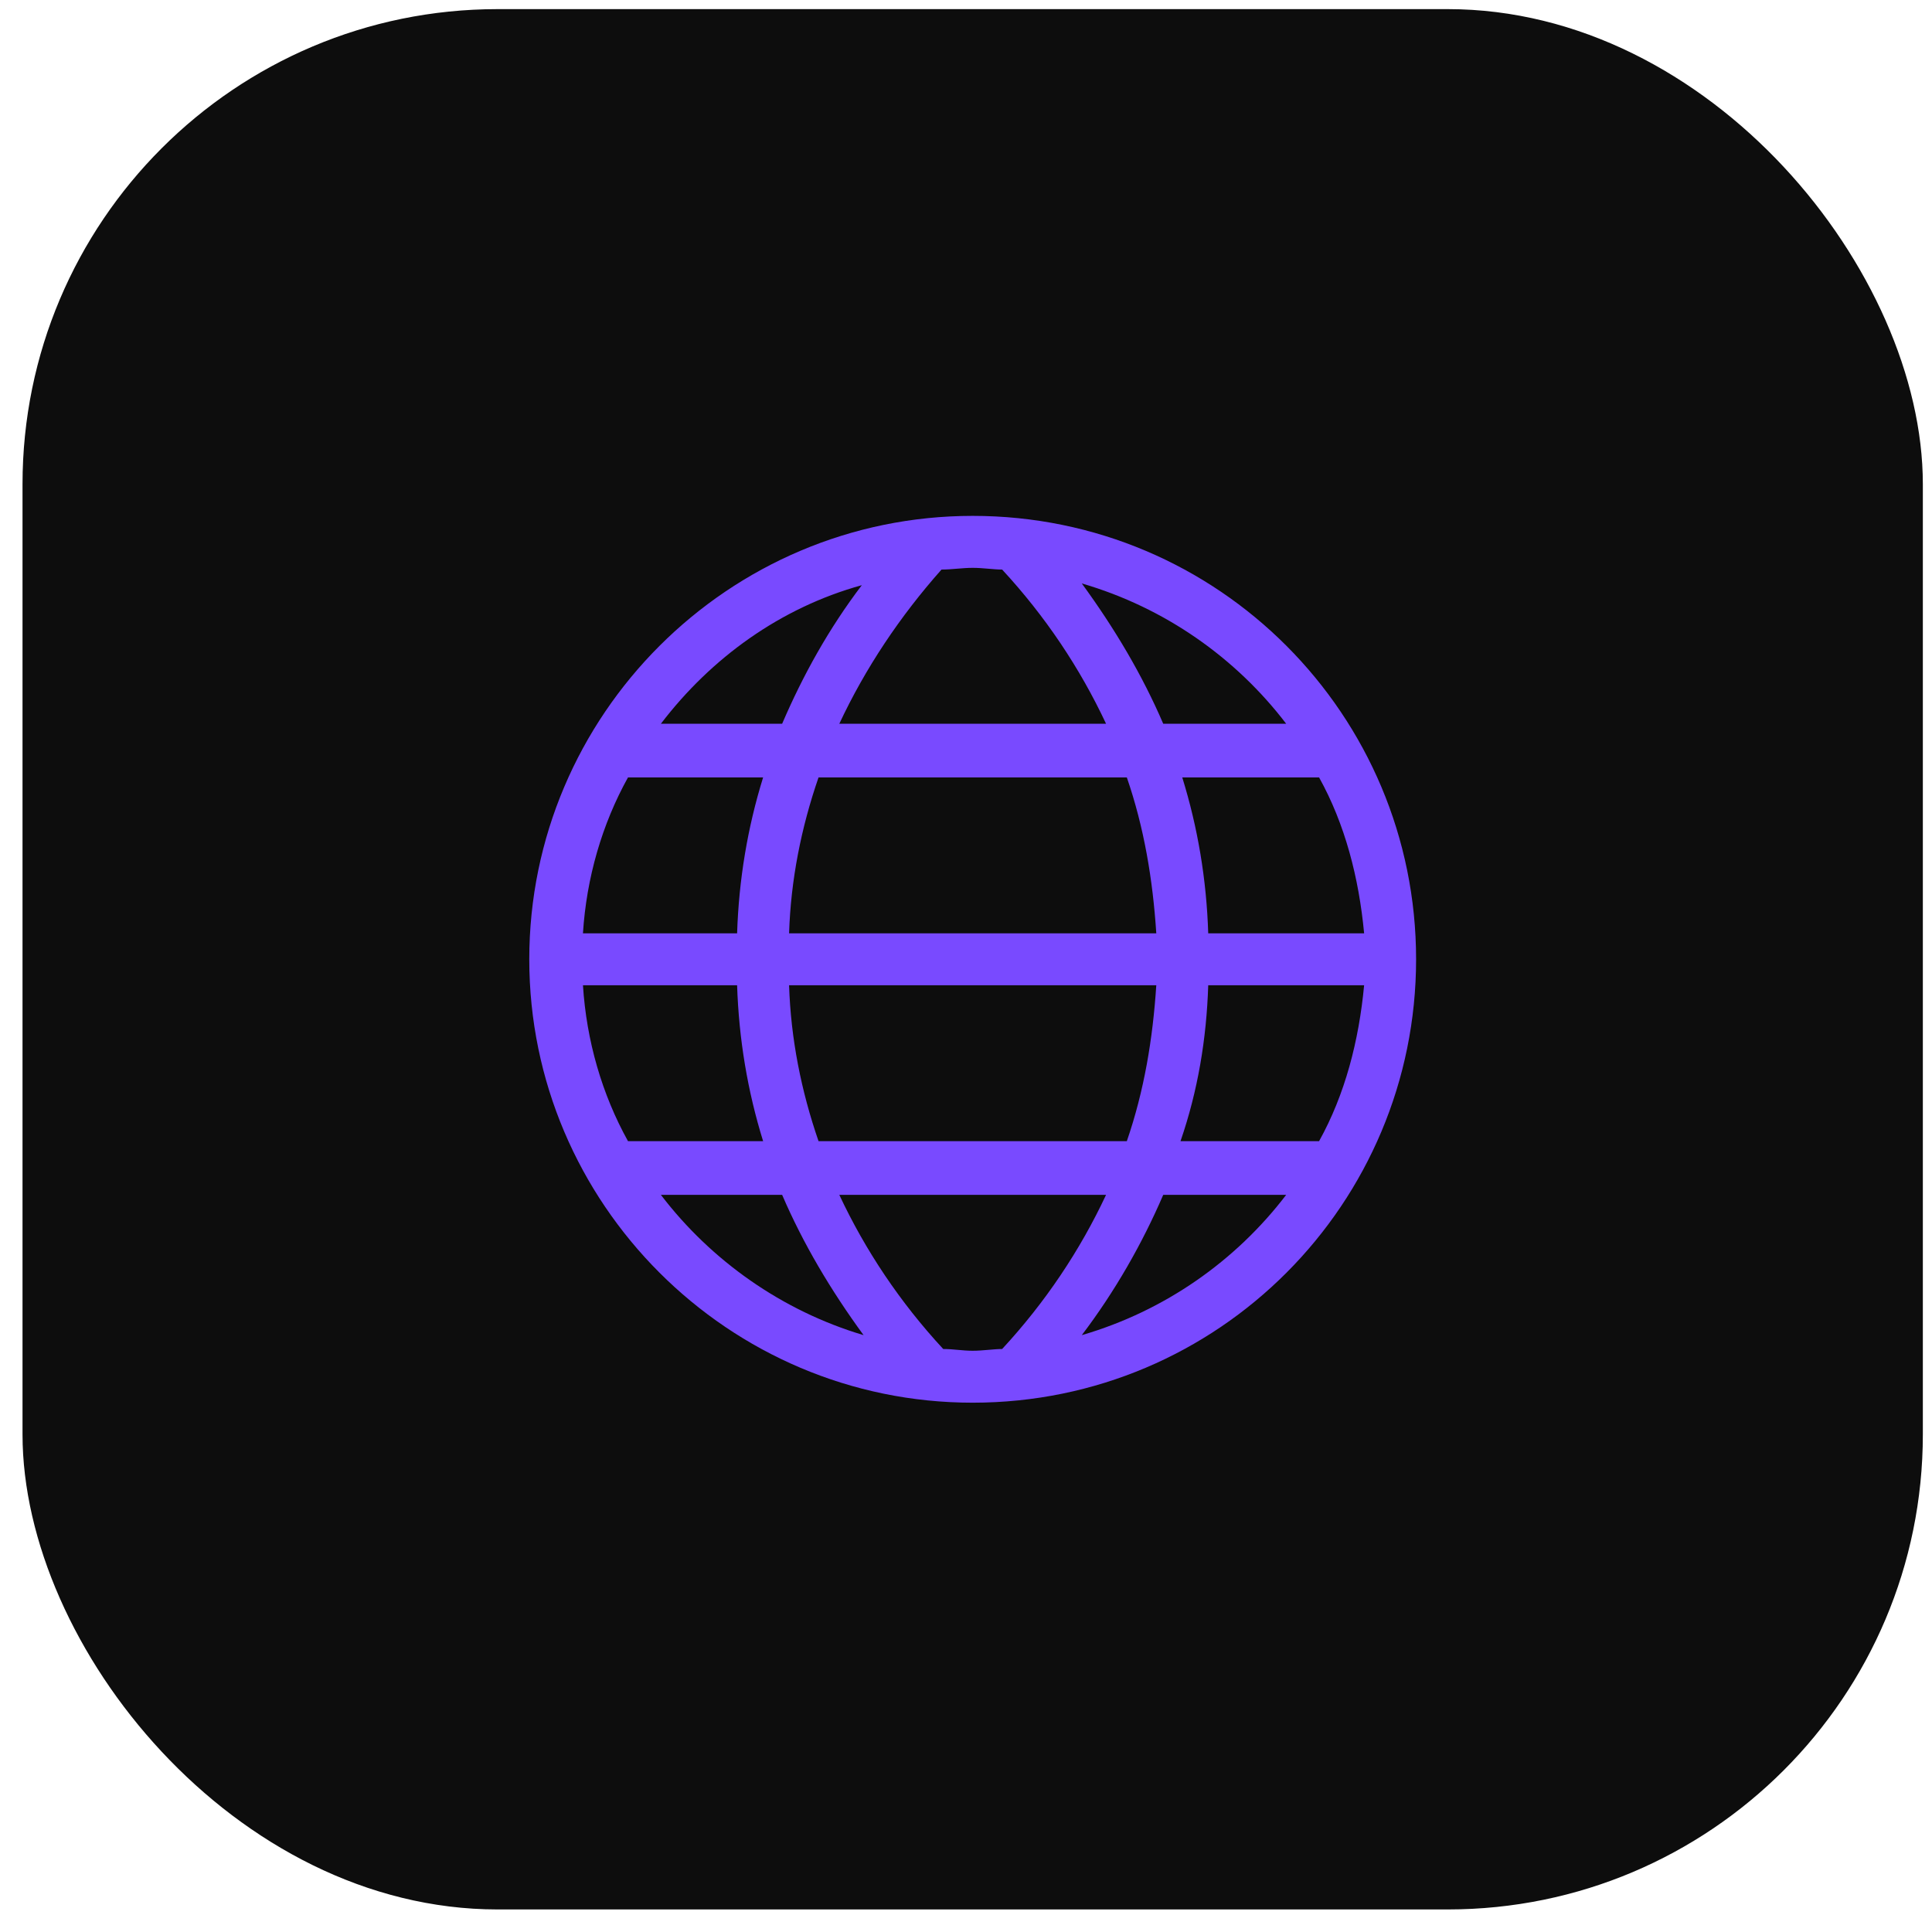 <svg xmlns="http://www.w3.org/2000/svg" width="61" height="61" viewBox="0 0 61 61" fill="none"><rect x="0.711" y="0.288" width="60" height="60" rx="15" fill="#0D0D0D"></rect><path d="M30.711 16.288C23 16.288 16.711 22.577 16.711 30.288C16.711 37.999 23 44.288 30.711 44.288C38.477 44.288 44.711 37.999 44.711 30.288C44.711 22.577 38.477 16.288 30.711 16.288ZM18.406 31.108H23.273C23.328 32.804 23.602 34.444 24.094 36.03H19.828C19.008 34.554 18.516 32.858 18.406 31.108ZM23.273 29.468H18.406C18.516 27.718 19.008 26.023 19.828 24.546H24.094C23.602 26.132 23.328 27.773 23.273 29.468ZM25.844 24.546H35.578C36.125 26.132 36.398 27.773 36.508 29.468H24.914C24.969 27.773 25.297 26.132 25.844 24.546ZM24.914 31.108H36.508C36.398 32.804 36.125 34.444 35.578 36.03H25.844C25.297 34.444 24.969 32.804 24.914 31.108ZM38.148 31.108H43.07C42.906 32.858 42.469 34.554 41.648 36.03H37.273C37.82 34.444 38.094 32.804 38.148 31.108ZM38.148 29.468C38.094 27.773 37.82 26.132 37.328 24.546H41.648C42.469 26.023 42.906 27.718 43.07 29.468H38.148ZM40.609 22.851H36.727C36.07 21.319 35.195 19.843 34.156 18.421C36.781 19.186 39.023 20.773 40.609 22.851ZM31.641 17.983C33.008 19.46 34.102 21.101 34.922 22.851H26.5C27.32 21.101 28.414 19.46 29.727 17.983C30.055 17.983 30.383 17.929 30.711 17.929C31.039 17.929 31.367 17.983 31.641 17.983ZM27.211 18.476C26.172 19.843 25.352 21.319 24.695 22.851H20.867C22.453 20.773 24.641 19.186 27.211 18.476ZM20.867 37.726H24.695C25.352 39.257 26.227 40.733 27.266 42.155C24.695 41.39 22.453 39.804 20.867 37.726ZM29.781 42.593C28.414 41.116 27.32 39.476 26.5 37.726H34.922C34.102 39.476 33.008 41.116 31.641 42.593C31.367 42.593 31.039 42.648 30.711 42.648C30.383 42.648 30.109 42.593 29.781 42.593ZM34.156 42.155C35.195 40.788 36.07 39.257 36.727 37.726H40.609C39.023 39.804 36.781 41.39 34.156 42.155Z" fill="#794AFF"></path></svg>